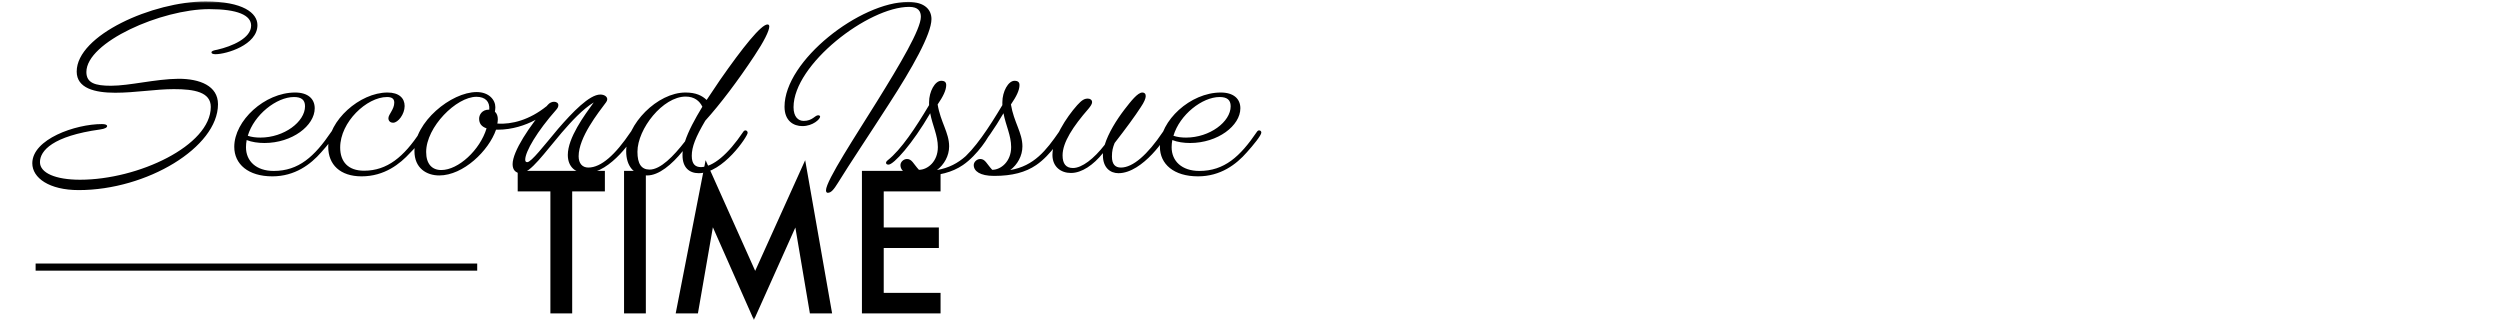 <svg width="351" height="45" viewBox="0 0 351 45" fill="none" xmlns="http://www.w3.org/2000/svg">
<mask id="mask0_164_1735" style="mask-type:alpha" maskUnits="userSpaceOnUse" x="0" y="0" width="351" height="45">
<rect width="351" height="45" fill="#D9D9D9"/>
</mask>
<g mask="url(#mask0_164_1735)">
<path d="M10.768 10.047C10.768 4.921 21.494 0.206 28.866 0.206C34.118 0.206 36.144 1.82 36.144 3.529C36.144 6.313 31.777 7.61 30.258 7.61C29.879 7.61 29.689 7.515 29.689 7.357C29.689 7.167 29.974 7.072 30.512 6.977C32.568 6.503 35.258 5.364 35.258 3.592C35.258 2.136 33.359 1.282 29.372 1.282C22.696 1.282 12.128 5.902 12.128 10.11C12.128 11.66 13.362 12.04 15.577 12.04C18.203 12.04 21.81 11.091 25.069 11.059C28.044 11.059 30.606 12.04 30.606 14.634C30.606 20.678 20.608 26.689 11.053 26.689C6.908 26.689 4.535 24.981 4.535 22.924C4.535 19.539 10.578 17.419 14.312 17.419C14.755 17.419 15.039 17.514 15.039 17.704C15.039 17.893 14.755 18.083 14.058 18.178C7.414 19.096 5.61 21.152 5.61 22.766C5.61 24.285 7.794 25.234 11.242 25.234C19.374 25.234 29.594 20.456 29.594 15.014C29.594 12.926 27.284 12.514 24.405 12.514C21.842 12.514 18.994 13.021 16.178 13.021C13.299 13.021 10.768 12.388 10.768 10.047ZM45.104 21.374C43.617 23.082 41.402 24.759 38.238 24.759C34.852 24.759 32.891 23.051 32.891 20.614C32.891 16.944 37.162 12.989 41.434 12.989C43.237 12.989 44.186 13.875 44.186 15.204C44.186 17.64 41.022 20.077 37.13 20.077C36.245 20.077 35.359 19.95 34.631 19.665C34.568 20.013 34.536 20.33 34.536 20.678C34.536 22.608 35.96 24 38.428 24C41.94 24 44.155 21.975 46.496 18.526C46.591 18.368 46.718 18.305 46.812 18.305C47.034 18.305 47.129 18.463 47.129 18.621C47.129 19.001 45.99 20.393 45.104 21.374ZM41.275 13.622C38.839 13.622 35.675 16.09 34.789 19.064C35.359 19.254 35.96 19.317 36.561 19.317C39.883 19.317 42.826 17.102 42.826 14.919C42.826 14.002 42.288 13.622 41.275 13.622ZM51.115 23.968C54.374 23.968 56.716 22.007 58.994 18.526C59.089 18.368 59.215 18.305 59.31 18.305C59.5 18.305 59.627 18.463 59.627 18.621C59.627 18.906 58.867 20.203 57.57 21.469C56.178 22.988 53.995 24.759 50.767 24.759C47.761 24.759 46.084 23.114 46.084 20.614C46.084 16.944 50.514 12.989 54.406 12.989C56.02 12.989 56.811 13.78 56.811 14.887C56.811 16.027 55.893 17.229 55.197 17.229C54.754 17.229 54.532 16.944 54.532 16.596C54.532 16.058 55.355 15.362 55.355 14.413C55.355 13.875 55.039 13.622 54.343 13.622C51.495 13.622 47.761 17.134 47.761 20.709C47.761 22.703 48.869 23.968 51.115 23.968ZM69.895 18.21C69.8 18.21 69.705 18.21 69.642 18.21C68.629 21.152 65.054 24.633 61.668 24.633C59.897 24.633 58.188 23.62 58.188 21.216C58.188 17.134 63.345 12.926 66.921 12.926C68.661 12.926 69.547 14.033 69.547 15.046C69.547 15.267 69.515 15.489 69.484 15.679C69.768 15.932 69.895 16.311 69.895 16.754C69.895 16.944 69.863 17.134 69.832 17.355C71.857 17.482 74.325 16.849 76.729 14.919C76.824 14.856 76.951 14.793 77.077 14.793C77.236 14.793 77.299 14.887 77.299 15.046C77.299 15.679 73.945 18.21 69.895 18.21ZM59.833 21.342C59.833 23.019 60.656 23.873 61.953 23.873C64.358 23.873 67.395 21.057 68.313 18.02C67.585 17.767 67.269 17.324 67.269 16.659C67.269 16.122 67.68 15.394 68.629 15.394H68.693C68.787 14.255 68.123 13.59 66.889 13.59C64.073 13.59 59.833 17.83 59.833 21.342ZM89.182 18.653C89.182 19.127 85.733 24.316 82.316 24.316C80.829 24.316 79.721 23.462 79.721 21.753C79.721 19.349 82.031 16.216 83.36 14.381C81.809 15.331 80.259 17.008 78.867 18.621C76.462 21.437 74.469 24.316 73.14 24.316C72.412 24.316 71.969 23.873 71.969 23.051C71.969 21.279 74.311 17.704 76.874 14.761C77.158 14.413 77.506 14.286 77.791 14.286C78.139 14.286 78.392 14.476 78.392 14.761C78.392 14.951 78.329 15.141 78.108 15.394C75.418 18.431 73.741 21.279 73.741 22.418C73.741 22.671 73.836 22.766 74.026 22.766C74.596 22.766 76.367 20.456 78.361 18.083C80.386 15.742 82.759 13.274 84.278 13.274C84.847 13.274 85.258 13.559 85.258 13.938C85.258 14.065 85.195 14.223 85.1 14.35C83.993 15.837 81.24 19.286 81.24 21.943C81.24 22.924 81.746 23.525 82.6 23.525C84.404 23.525 86.397 21.722 88.549 18.526C88.644 18.368 88.77 18.305 88.865 18.305C89.055 18.305 89.182 18.463 89.182 18.653ZM95.826 21.817C95.826 21.627 95.826 21.437 95.858 21.216C94.308 23.114 92.504 24.633 90.859 24.633C88.96 24.633 87.916 23.272 87.916 21.247C87.916 17.419 92.314 12.989 96.238 12.989C97.725 12.989 98.579 13.432 99.212 14.033C99.813 13.116 100.446 12.198 101.079 11.249C104.274 6.661 106.869 3.434 107.755 3.434C107.913 3.434 108.008 3.529 108.008 3.718C108.008 4.32 107.249 5.838 105.92 7.832C103.578 11.376 101.11 14.634 99.022 16.944C97.662 19.254 97.124 20.614 97.124 21.88C97.124 23.051 97.63 23.462 98.421 23.462C100.098 23.43 102.186 21.722 104.338 18.526C104.433 18.368 104.559 18.305 104.654 18.305C104.844 18.305 104.971 18.463 104.971 18.653C104.971 19.127 101.522 24.316 98.105 24.316C96.776 24.316 95.826 23.525 95.826 21.817ZM89.498 21.311C89.498 22.988 90.036 23.81 91.207 23.81C92.726 23.81 94.561 21.943 96.174 19.855C96.649 18.4 97.535 16.754 98.611 14.982C98.231 14.191 97.503 13.559 96.269 13.559C93.074 13.559 89.498 18.083 89.498 21.311ZM111.413 15.046C111.413 16.406 112.077 16.976 112.836 16.976C114.07 16.976 114.418 16.185 114.861 16.185C115.02 16.185 115.146 16.248 115.146 16.375C115.146 16.723 114.134 17.704 112.647 17.704C111.413 17.704 110.147 16.976 110.147 14.982C110.147 8.496 120.778 0.27 127.518 0.27C129.922 0.27 130.777 1.44 130.777 2.674C130.777 4.794 128.024 9.635 124.828 14.571C122.107 18.811 119.259 23.051 117.646 25.677C117.076 26.595 116.697 27.069 116.222 27.069C116.064 27.069 115.969 26.943 115.969 26.721C115.969 25.36 120.24 18.906 123.12 14.255C126.379 9.002 129.289 4.098 129.289 2.358C129.289 1.599 128.941 0.966 127.644 0.966C121.917 0.966 111.413 9.034 111.413 15.046ZM135.188 23.177C133.701 24.19 131.834 24.696 129.303 24.696H129.271C127.309 24.696 126.424 24.032 126.424 23.177C126.424 22.734 126.867 22.323 127.341 22.323C128.037 22.323 128.227 22.988 129.018 23.842C130.22 23.842 131.676 22.703 131.676 20.646C131.676 19.001 130.916 17.609 130.6 15.9C128.1 20.203 125.474 23.114 124.747 23.114C124.525 23.114 124.399 23.019 124.399 22.861C124.399 22.766 124.462 22.64 124.62 22.513C126.518 21.026 128.575 17.893 130.442 14.761C130.442 14.634 130.442 14.476 130.442 14.35C130.442 12.863 131.265 11.344 132.15 11.344C132.657 11.344 132.847 11.565 132.847 11.945C132.847 12.673 132.404 13.559 131.644 14.666C132.056 17.166 133.258 18.621 133.258 20.551C133.258 21.88 132.562 23.114 131.549 23.873C134.903 23.304 136.612 21.089 138.384 18.526C138.479 18.368 138.605 18.305 138.7 18.305C138.89 18.305 139.016 18.4 139.016 18.59C139.016 19.001 137.245 21.785 135.188 23.177ZM145.477 23.177C143.99 24.19 142.123 24.696 139.592 24.696H139.561C137.599 24.696 136.713 24.032 136.713 23.177C136.713 22.734 137.156 22.323 137.63 22.323C138.327 22.323 138.516 22.988 139.307 23.842C140.51 23.842 141.965 22.703 141.965 20.646C141.965 19.001 141.206 17.609 140.889 15.9C138.39 20.203 135.764 23.114 135.036 23.114C134.814 23.114 134.688 23.019 134.688 22.861C134.688 22.766 134.751 22.64 134.909 22.513C136.808 21.026 138.864 17.893 140.731 14.761C140.731 14.634 140.731 14.476 140.731 14.35C140.731 12.863 141.554 11.344 142.44 11.344C142.946 11.344 143.136 11.565 143.136 11.945C143.136 12.673 142.693 13.559 141.934 14.666C142.345 17.166 143.547 18.621 143.547 20.551C143.547 21.88 142.851 23.114 141.839 23.873C145.193 23.304 146.901 21.089 148.673 18.526C148.768 18.368 148.894 18.305 148.989 18.305C149.179 18.305 149.306 18.4 149.306 18.59C149.306 19.001 147.534 21.785 145.477 23.177ZM163.898 18.653C163.898 19.127 160.449 24.316 157.032 24.316C155.862 24.316 154.849 23.525 154.849 21.817C154.849 21.722 154.849 21.595 154.849 21.5C153.52 23.146 151.906 24.285 150.356 24.285C148.964 24.285 147.762 23.43 147.762 21.753C147.762 19.475 149.692 16.501 151.242 14.761C151.906 14.033 152.255 13.843 152.729 13.843C153.077 13.843 153.33 14.033 153.33 14.35C153.33 14.603 153.109 14.919 152.824 15.267C150.672 17.735 149.185 19.982 149.185 21.817C149.185 22.988 149.66 23.589 150.641 23.589C151.906 23.589 153.583 22.291 155.102 20.33C155.608 18.684 156.747 16.849 157.887 15.362C158.772 14.223 159.722 12.989 160.386 12.989C160.671 12.989 160.861 13.147 160.861 13.495C160.861 13.812 160.639 14.35 160.165 15.046C159.374 16.28 158.045 18.083 156.494 20.077C156.241 20.709 156.115 21.184 156.115 21.975C156.115 23.082 156.589 23.525 157.38 23.525C159.057 23.525 161.114 21.722 163.265 18.526C163.36 18.368 163.487 18.305 163.582 18.305C163.772 18.305 163.898 18.463 163.898 18.653ZM175.065 21.374C173.577 23.082 171.363 24.759 168.199 24.759C164.813 24.759 162.851 23.051 162.851 20.614C162.851 16.944 167.123 12.989 171.394 12.989C173.198 12.989 174.147 13.875 174.147 15.204C174.147 17.64 170.983 20.077 167.091 20.077C166.205 20.077 165.319 19.95 164.592 19.665C164.528 20.013 164.497 20.33 164.497 20.678C164.497 22.608 165.92 24 168.388 24C171.901 24 174.115 21.975 176.457 18.526C176.552 18.368 176.678 18.305 176.773 18.305C176.995 18.305 177.09 18.463 177.09 18.621C177.09 19.001 175.95 20.393 175.065 21.374ZM171.236 13.622C168.8 13.622 165.636 16.09 164.75 19.064C165.319 19.254 165.92 19.317 166.522 19.317C169.844 19.317 172.786 17.102 172.786 14.919C172.786 14.002 172.249 13.622 171.236 13.622Z" fill="black"/>
<path d="M84.925 26.87H80.335V44H77.275V26.87H72.685V23.99H84.925V26.87ZM87.617 23.99H90.677V44H87.617V23.99ZM97.988 44H94.868L99.068 22.49L106.028 38.03L113.048 22.49L116.828 44H113.708L111.668 31.94L105.848 44.93L100.088 31.91L97.988 44ZM132.055 23.99V26.87H124.075V31.94H131.815V34.82H124.075V41.12H132.055V44H121.015V23.99H132.055Z" fill="black"/>
<line x1="67" y1="37.5" x2="5" y2="37.5" stroke="black"/>
</g>
</svg>
